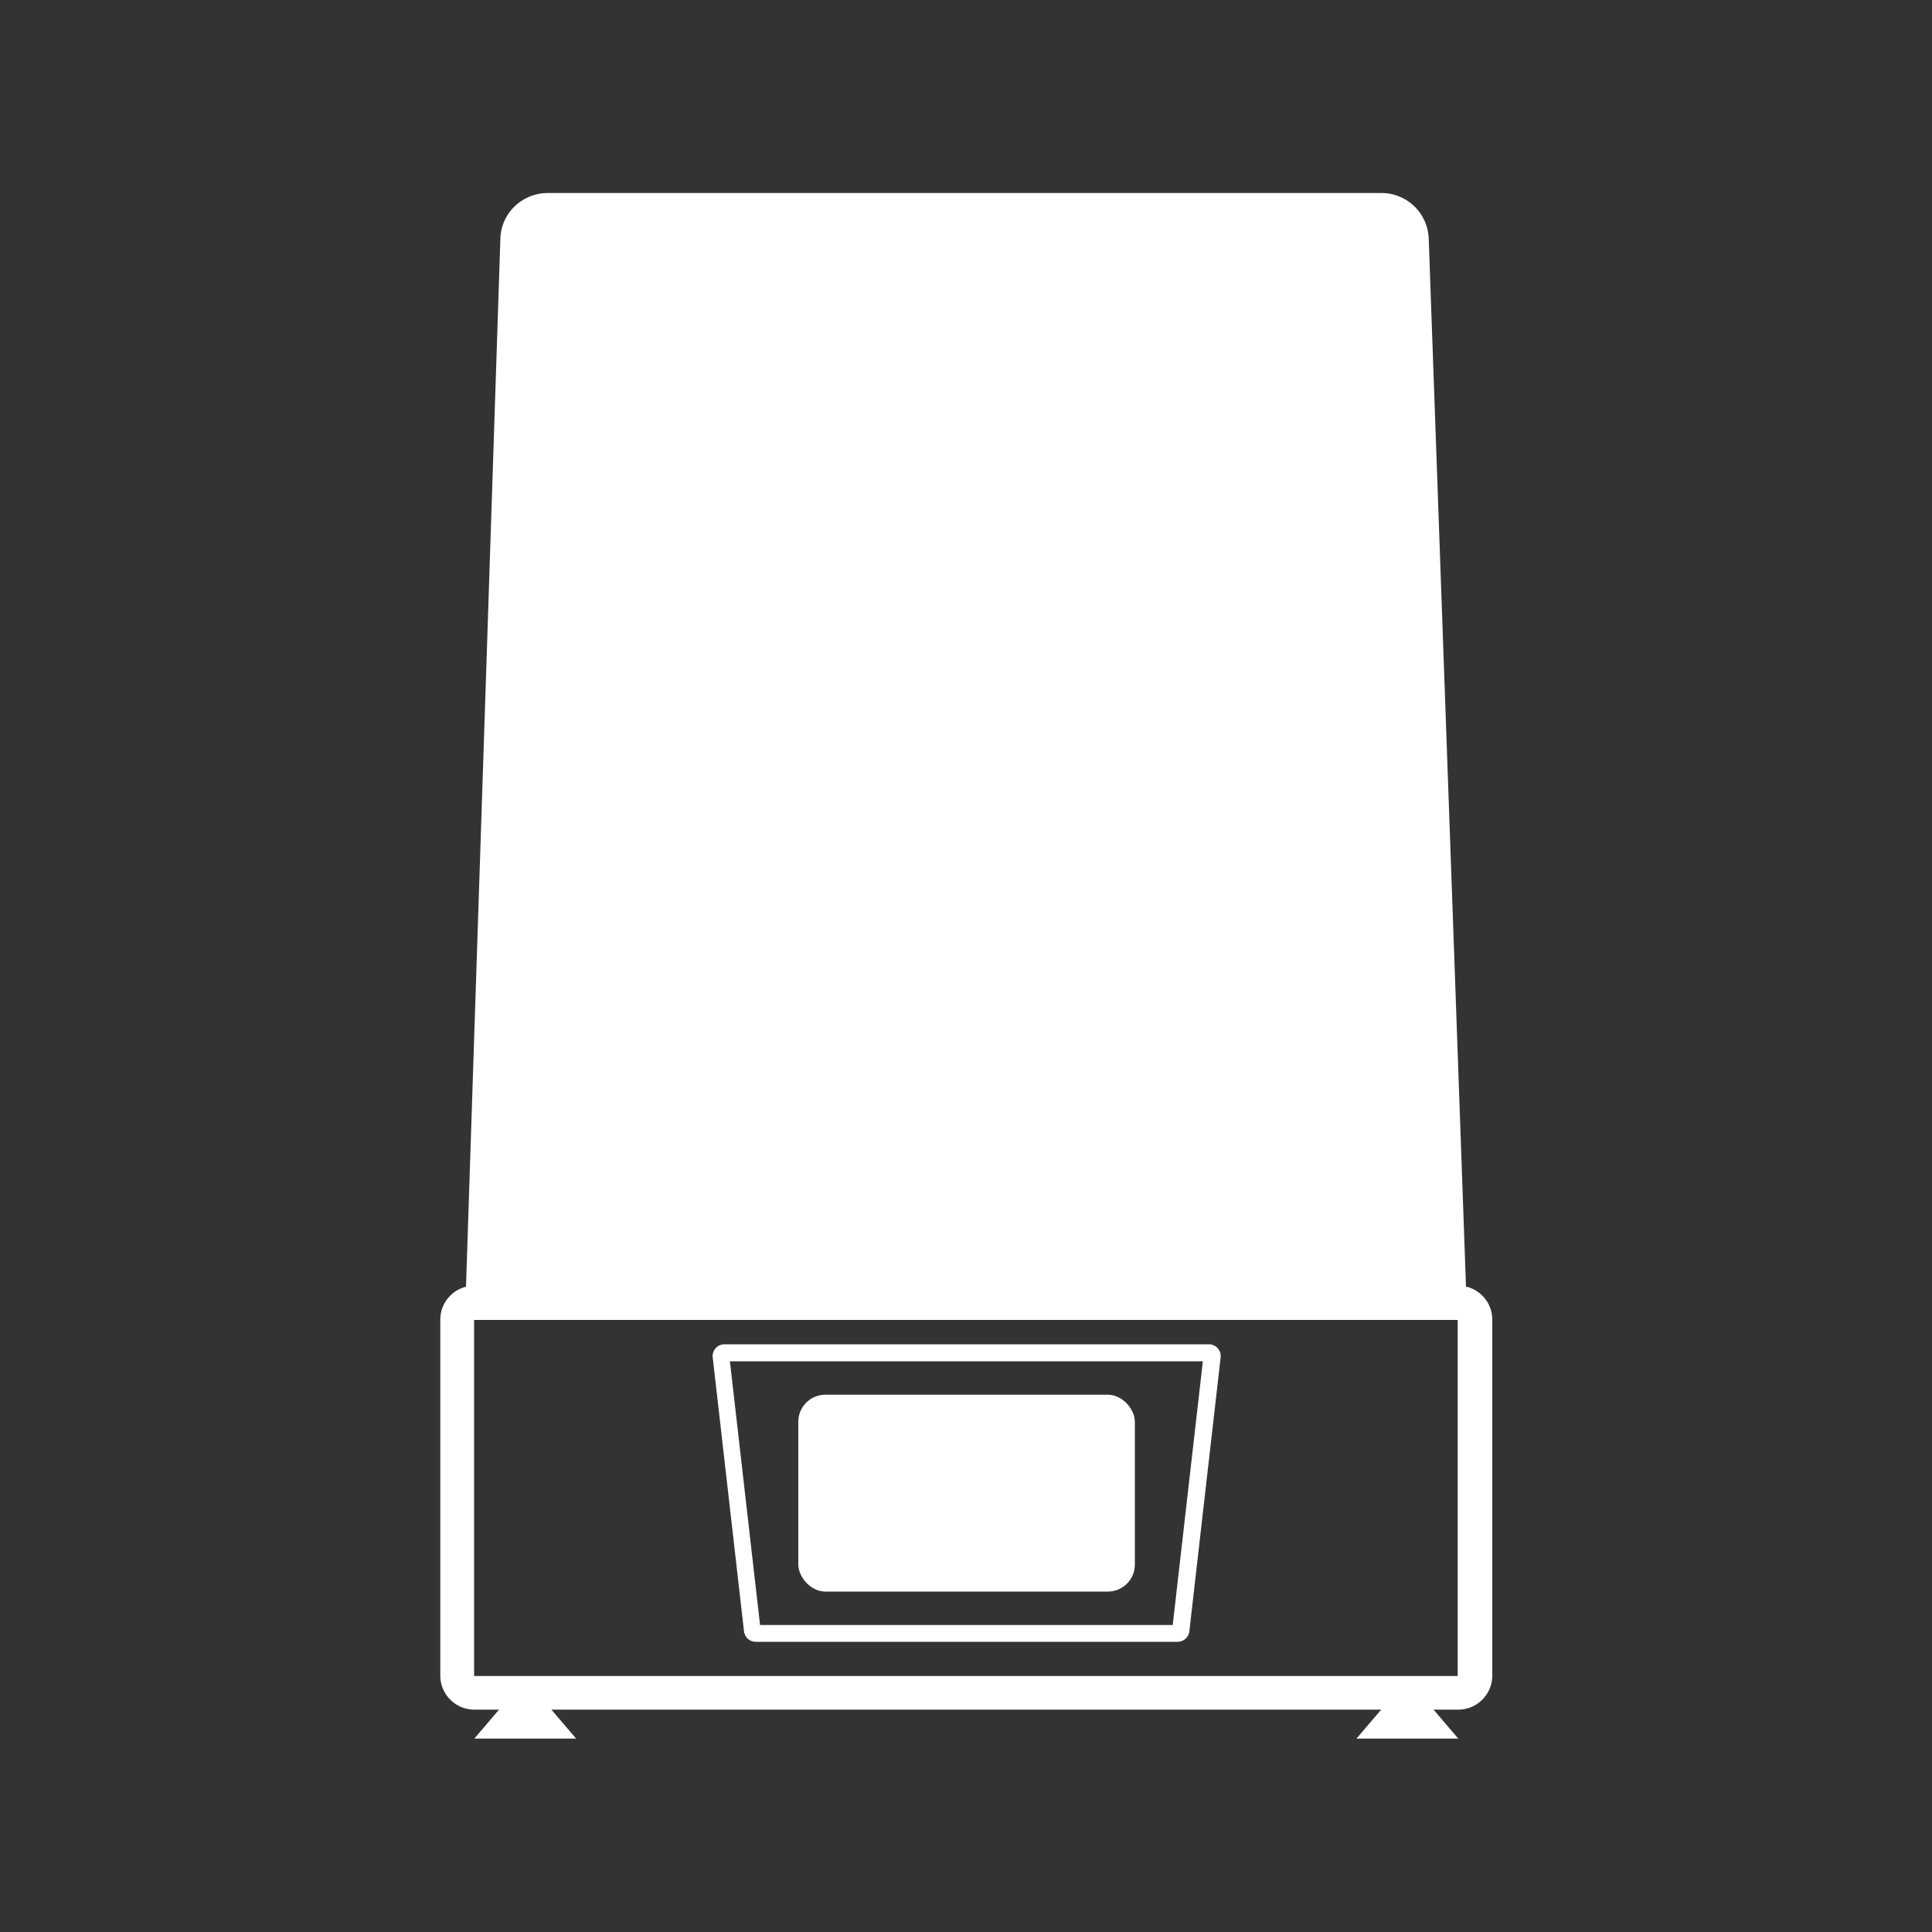 <svg xmlns="http://www.w3.org/2000/svg" id="LCD" viewBox="0 0 100 100"><rect x="0" y="0" width="100" height="100" fill="#333333" stroke="none"/><defs><style>.cls-1{fill:#fff}</style></defs><path d="m75.88 66.61-1.93-54.27a2.45 2.45 0 0 0-2.46-2.35H28.36c-1.33 0-2.42 1.04-2.46 2.35L24.12 66.6c-.76.19-1.33.88-1.33 1.7v18.43c0 .97.79 1.76 1.76 1.76h1.28l-1.28 1.5h5.27l-1.28-1.5h42.95l-1.28 1.5h5.27l-1.28-1.5h1.28c.97 0 1.76-.79 1.76-1.76V68.3c0-.82-.57-1.51-1.33-1.7Zm-.42 20.14H24.54V68.32h50.91v18.43Z" class="cls-1"/><path d="M62.26 70.46 60.7 84.11H39.34l-1.56-13.65h24.47m.31-.88H37.5c-.37 0-.65.32-.61.68l1.62 14.18c.04.31.3.54.61.54h21.83c.31 0 .57-.23.61-.54l1.62-14.18a.612.612 0 0 0-.61-.68Z" class="cls-1"/><rect width="17.42" height="10.19" x="41.32" y="72.19" class="cls-1" rx="1.4" ry="1.4"/></svg>